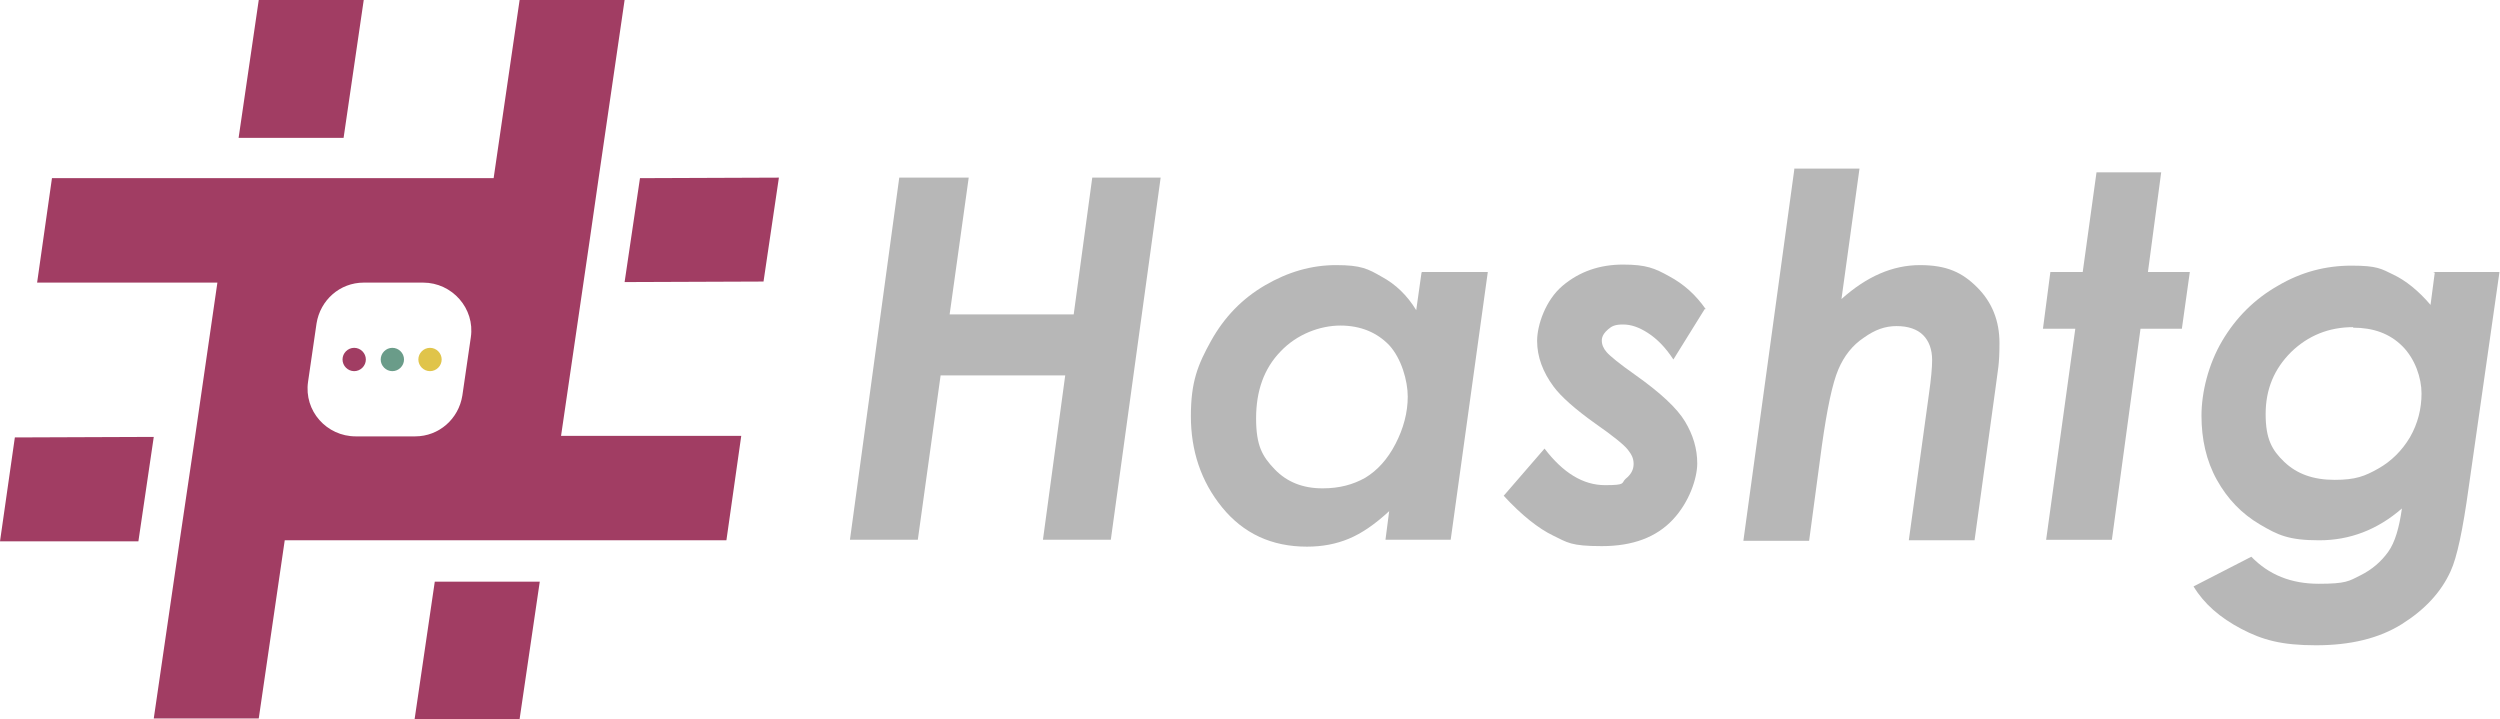 <?xml version="1.0" encoding="UTF-8"?>
<svg id="Capa_1" xmlns="http://www.w3.org/2000/svg" version="1.1" viewBox="0 0 471.5 135.6">
  <!-- Generator: Adobe Illustrator 29.3.0, SVG Export Plug-In . SVG Version: 2.1.0 Build 146)  -->
  <defs>
    <style>
      .st0 {
        fill: none;
      }

      .st1 {
        fill: #e0c44a;
      }

      .st2 {
        fill: #6a9c89;
      }

      .st3 {
        fill: #a13d63;
      }

      .st4 {
        fill: #b7b7b7;
      }
    </style>
  </defs>
  <polygon class="st3" points="120.7 33.6 117.8 53.2 144 53.1 146.9 33.5 120.7 33.6"/>
  <polygon class="st3" points="0 102.1 26.1 102.1 29 82.4 2.8 82.5 0 102.1"/>
  <path class="st3" d="M66.8,70h0c-1.2,0-2.2-1-2.2-2.2h0c0-1.2,1-2.2,2.2-2.2h0c1.2,0,2.2,1,2.2,2.2h0c0,1.2-1,2.2-2.2,2.2Z"/>
  <path class="st2" d="M74,70h0c-1.2,0-2.2-1-2.2-2.2h0c0-1.2,1-2.2,2.2-2.2h0c1.2,0,2.2,1,2.2,2.2h0c0,1.2-1,2.2-2.2,2.2Z"/>
  <path class="st1" d="M81.1,70h0c-1.2,0-2.2-1-2.2-2.2h0c0-1.2,1-2.2,2.2-2.2h0c1.2,0,2.2,1,2.2,2.2h0c0,1.2-1,2.2-2.2,2.2Z"/>
  <g>
    <path class="st4" d="M169.8,33.5h12.9l-3.6,25.8h23.4l3.5-25.8h12.9l-9.4,68.3h-12.8l4.2-31h-23.5l-4.3,31h-12.8l9.3-68.3h.2Z"/>
    <path class="st4" d="M268.2,51.3h12.4l-7,50.5h-12.3l.7-5.4c-2.7,2.5-5.2,4.2-7.6,5.2s-5,1.5-7.9,1.5c-6.7,0-12-2.5-16-7.4s-5.9-10.7-5.9-17.2,1.3-9.7,3.8-14.2,5.9-8,10.2-10.5,8.7-3.8,13.4-3.8,6,.7,8.6,2.2c2.6,1.4,4.8,3.5,6.5,6.3l1-7.1h0ZM249.5,92.1c3.1,0,5.7-.7,8-2,2.3-1.4,4.2-3.5,5.7-6.4s2.3-5.9,2.3-8.9-1.2-7.2-3.5-9.7c-2.3-2.4-5.4-3.7-9.2-3.7s-8.2,1.6-11.3,4.9c-3.1,3.2-4.6,7.4-4.6,12.6s1.2,7.2,3.5,9.6,5.3,3.6,9,3.6c0,0,.1,0,.1,0Z"/>
    <path class="st4" d="M321.5,58.3l-5.9,9.5c-1.5-2.3-3.1-3.9-4.8-5s-3.2-1.6-4.7-1.6-2.1.3-2.8.9-1.2,1.3-1.2,2.1.3,1.5.9,2.2,2.4,2.2,5.4,4.3c4.8,3.4,7.9,6.3,9.4,8.8s2.3,5.1,2.3,7.9-1.5,7.3-4.6,10.6-7.5,5-13.4,5-6.5-.7-9.2-2-5.9-3.8-9.3-7.5l7.7-8.9c3.5,4.6,7.3,6.9,11.4,6.9s3-.4,3.9-1.2c1-.8,1.5-1.7,1.5-2.8s-.4-1.8-1.1-2.7c-.7-.9-2.8-2.6-6.1-4.9-3.8-2.7-6.5-5.1-7.9-7-2-2.7-3.1-5.6-3.1-8.6s1.6-7.7,4.8-10.4c3.2-2.7,7-4,11.4-4s6,.7,8.7,2.2c2.8,1.5,5,3.5,6.9,6.2h-.2,0Z"/>
    <path class="st4" d="M338.4,31.8h12.3l-3.4,24.6c4.8-4.3,9.7-6.4,14.8-6.4s8,1.4,10.8,4.2,4.2,6.3,4.2,10.5-.3,4.9-.8,8.9l-3.9,28.3h-12.4l3.8-27.6c.4-2.8.6-5,.6-6.4,0-2-.6-3.6-1.7-4.7s-2.8-1.7-5-1.7-4.1.7-6.2,2.2c-2.1,1.4-3.7,3.4-4.8,6-1.1,2.6-2.1,7.3-3.1,14.4l-2.4,17.9h-12.4l9.6-70h0v-.2Z"/>
    <path class="st4" d="M395.3,32.5h12.3l-2.5,18.8h7.9l-1.5,10.7h-7.8l-5.4,39.8h-12.4l5.5-39.8h-6.1l1.4-10.7h6.1l2.6-18.8s-.1,0-.1,0Z"/>
    <path class="st4" d="M459,51.3h12.4l-5.8,40.6c-1.1,8-2.2,13.2-3.4,15.8-1.8,4-4.9,7.3-9.2,10s-9.7,4-16.2,4-10.1-1-14.1-3.1-7-4.7-9-8l10.9-5.6c3.3,3.4,7.5,5.1,12.7,5.1s5.7-.5,7.9-1.6c2.2-1.1,3.9-2.6,5.2-4.4s2.1-4.6,2.6-8.2c-4.6,4-9.8,6-15.6,6s-7.8-1-11.2-3-6.1-4.8-8.1-8.4-2.9-7.7-2.9-12.1,1.3-9.7,3.9-14.1,6.1-7.9,10.5-10.4c4.4-2.6,9-3.8,13.9-3.8s5.6.6,7.9,1.7,4.7,3,7,5.7l.8-6.1h-.2,0ZM443.8,61.7c-4.6,0-8.5,1.6-11.7,4.7-3.2,3.2-4.8,7-4.8,11.7s1.2,6.8,3.5,9c2.4,2.3,5.5,3.4,9.5,3.4s5.7-.7,8.2-2.1,4.5-3.4,6-5.9c1.5-2.6,2.2-5.4,2.2-8.3s-1.2-6.5-3.6-8.9-5.5-3.5-9.3-3.5h0Z"/>
  </g>
  <g>
    <path class="st0" d="M79.8,53.2h-11.2c-4.5,0-8.3,3.3-8.9,7.8l-1.6,11c-.8,5.5,3.4,10.3,9,10.3h11.2c4.5,0,8.3-3.3,8.9-7.8l1.6-11c.8-5.5-3.4-10.3-9-10.3Z"/>
    <polygon class="st3" points="78.2 135.6 98 135.6 101.8 109.7 82 109.7 78.2 135.6"/>
    <path class="st3" d="M105.8,82.3l5.4-36.9,1.7-11.8L117.8,0h-19.8l-4.9,33.6H9.8l-2.8,19.7h34l-4.2,29-2.9,19.6-4.9,33.6h19.8l4.9-33.6h83.3l2.8-19.7h-34v.2h0ZM88.8,63.6l-1.6,11c-.7,4.4-4.4,7.7-8.9,7.7h-11.2c-5.5,0-9.8-4.8-9-10.3l1.6-11c.7-4.4,4.4-7.7,8.9-7.7h11.2c5.5,0,9.8,4.9,9,10.3Z"/>
    <polygon class="st3" points="68.6 0 48.8 0 45 26 64.8 26 68.6 0"/>
  </g>
</svg>